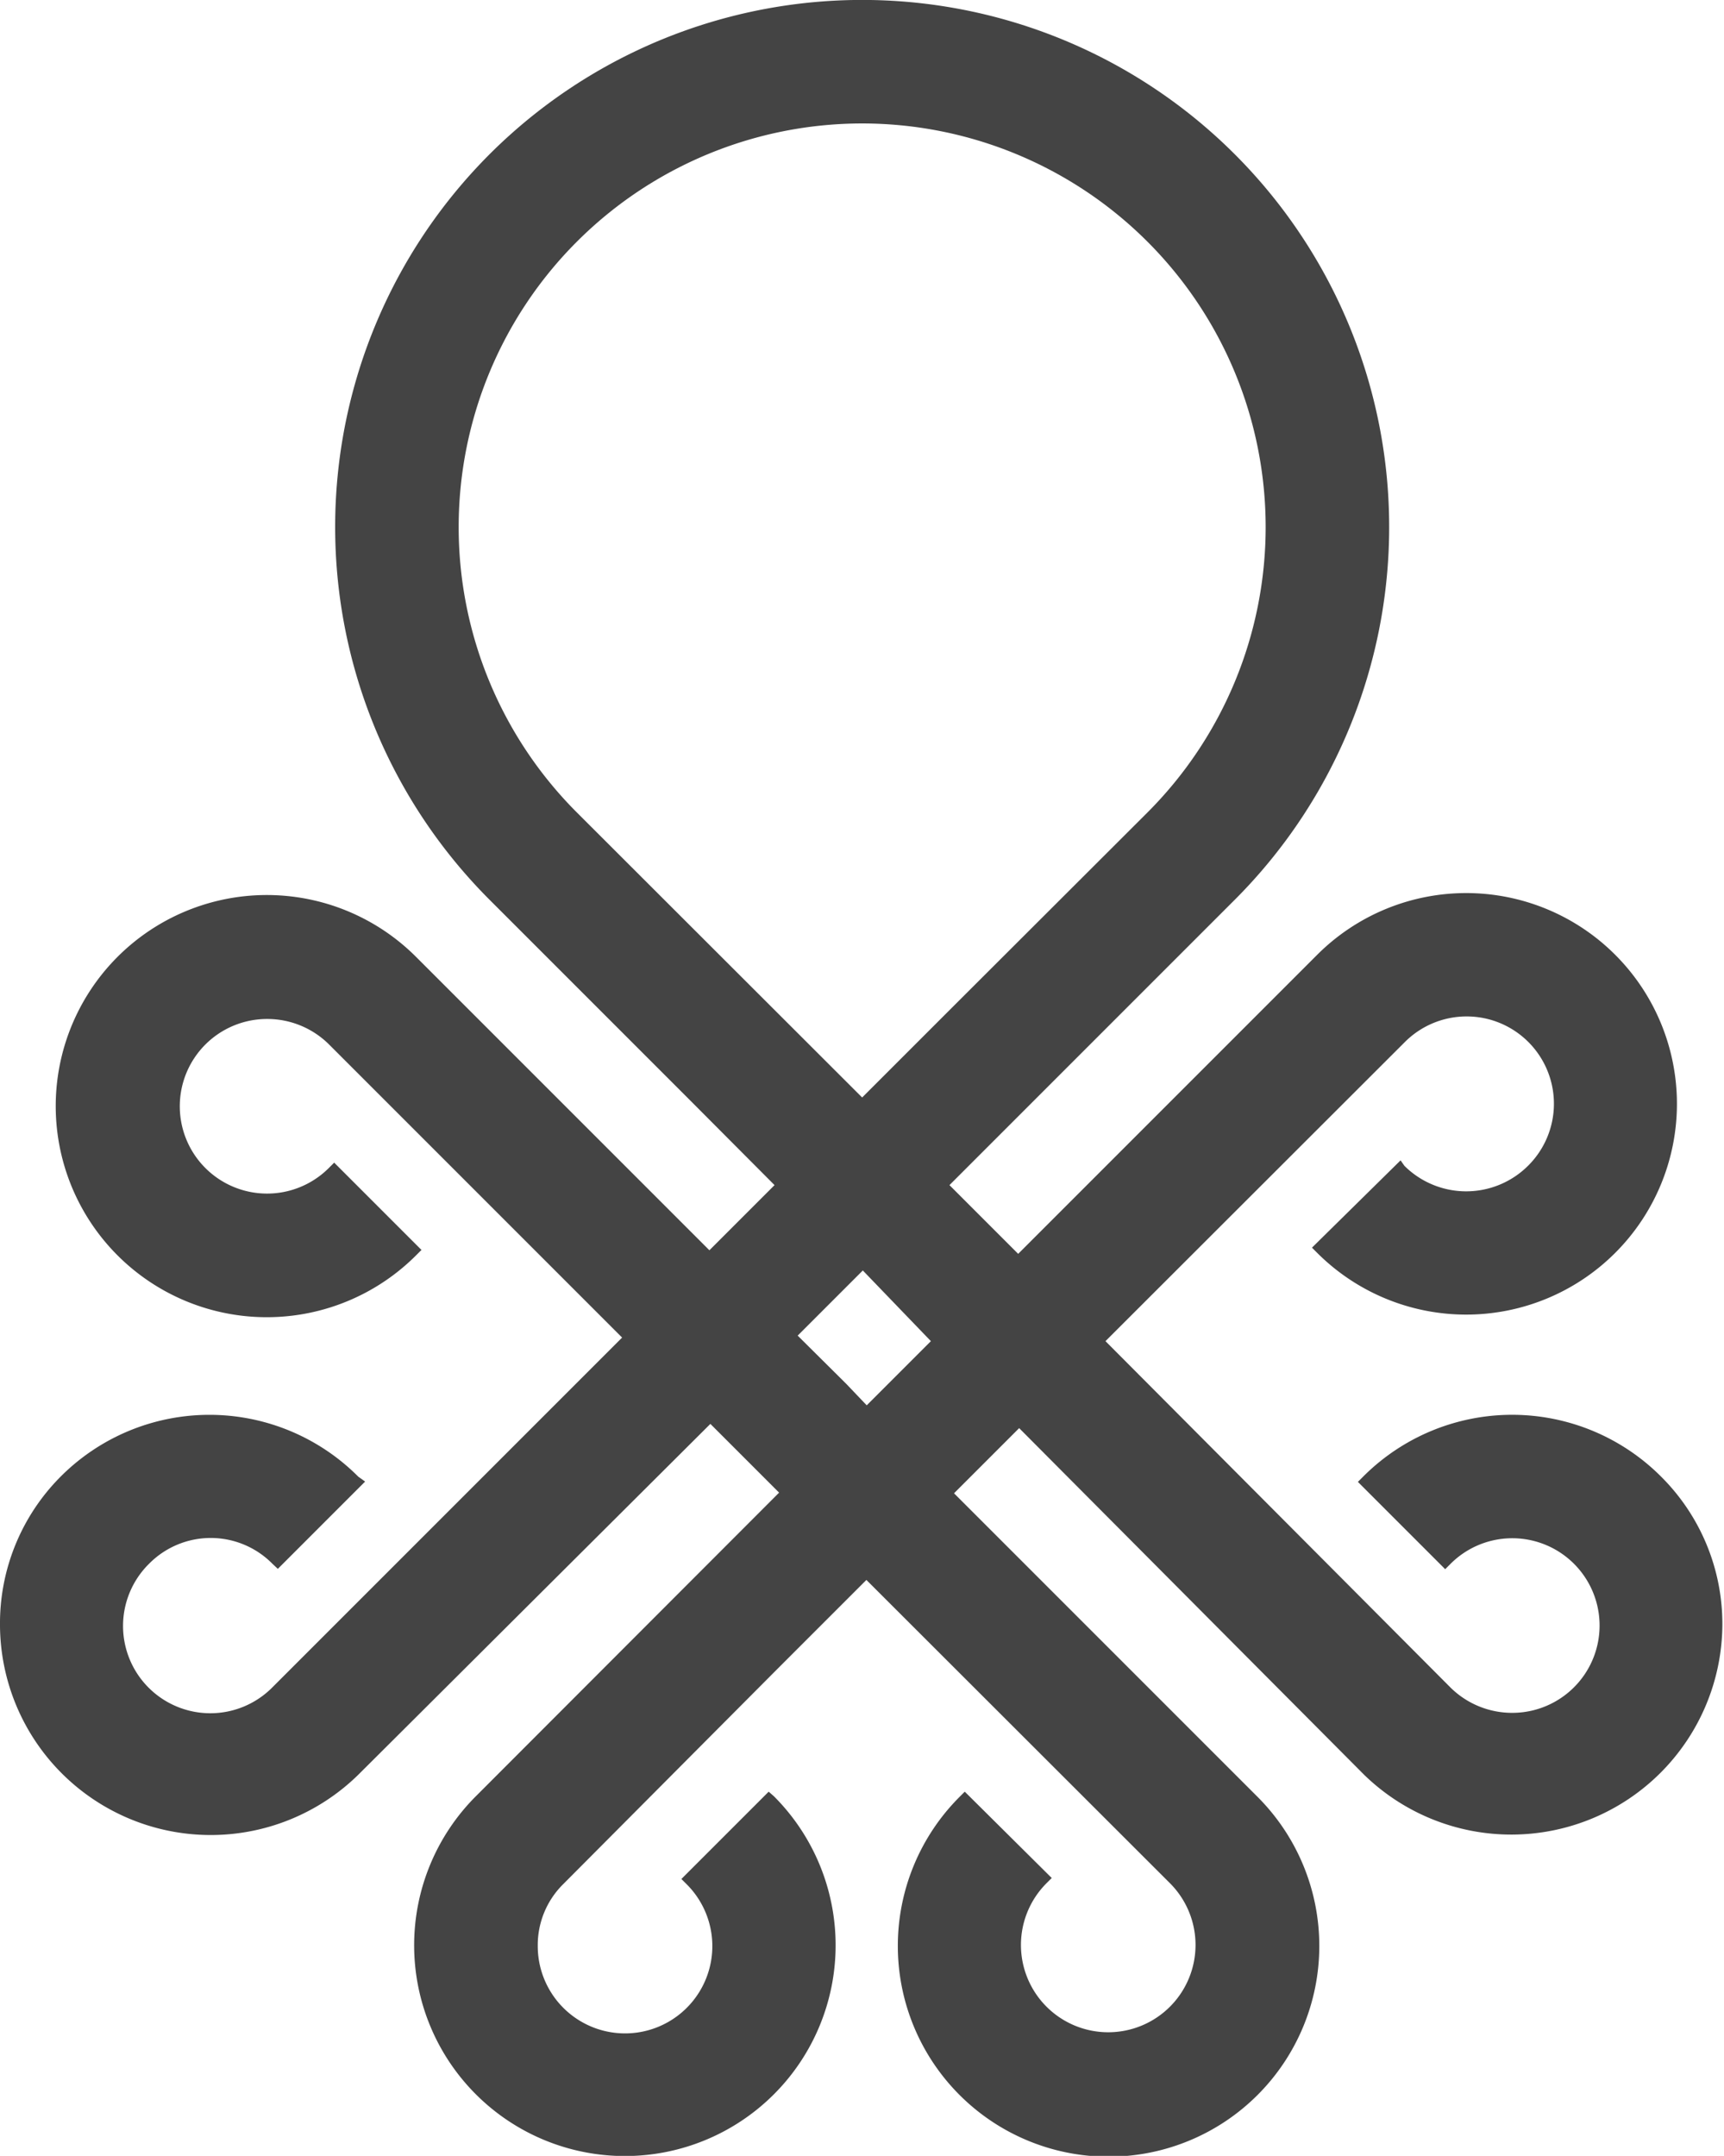 <svg xmlns="http://www.w3.org/2000/svg" viewBox="0 0 52.93 66.18">
    <defs>
        <style>
            .cls-1{fill:#444444;}
            @media (prefers-color-scheme: dark) {
                .cls-1{fill:#FFFFFF;}
            }
        </style>
    </defs>
    <title>logo-iso-krak-dark</title>
    <g id="Layer_2" data-name="Layer 2">
        <g id="Capa_1" data-name="Capa 1">
            <path class="cls-1"
                d="M51,45.33a6.46,6.46,0,0,0-9.15,0l-.16.16,2.68,2.68.16-.16a2.68,2.68,0,1,1,1.9,4.57,2.69,2.69,0,0,1-1.9-.78L33.94,41.17,43.12,32a2.68,2.68,0,1,1,3.79,3.79,2.69,2.69,0,0,1-3.79,0L43,35.62,40.28,38.3l.16.16a6.47,6.47,0,1,0,0-9.15l-9.18,9.18-2.11-2.11,8.76-8.76a16.18,16.18,0,1,0-22.88,0l6.17,6.17h0l2.58,2.59-2,2-9-9a6.48,6.48,0,1,0,0,9.15l.16-.16-2.68-2.68-.16.16a2.68,2.68,0,1,1-1.9-4.57,2.69,2.69,0,0,1,1.9.78l9,9L8.36,51.8A2.68,2.68,0,1,1,4.58,48a2.66,2.66,0,0,1,3.78,0l.17.16,2.68-2.68L11,45.33a6.45,6.45,0,0,0-9.14,0A6.38,6.38,0,0,0,0,49.9a6.47,6.47,0,0,0,11,4.58L21.81,43.71l2.11,2.11-9.31,9.32a6.47,6.47,0,1,0,9.15,0L23.6,55l-2.68,2.68.16.16a2.68,2.68,0,1,1-4.57,1.89,2.63,2.63,0,0,1,.78-1.89L23.8,51.3h0l2.8-2.8,9.32,9.31a2.68,2.68,0,1,1-3.79,0l.16-.16L29.62,55l-.16.16a6.47,6.47,0,1,0,9.15,0l-9.32-9.32,2-2L41.88,54.48a6.48,6.48,0,0,0,11-4.58A6.38,6.38,0,0,0,51,45.33ZM26.47,3.79a12.39,12.39,0,0,1,8.76,21.15l-6.18,6.17h0l-2.58,2.58-8.76-8.75A12.39,12.39,0,0,1,26.47,3.79Zm2.11,37.38-1.17,1.17h0l-.8.8L26,42.5l-.16-.16L24.49,41l2-2Z" />
        </g>
    </g>
</svg>